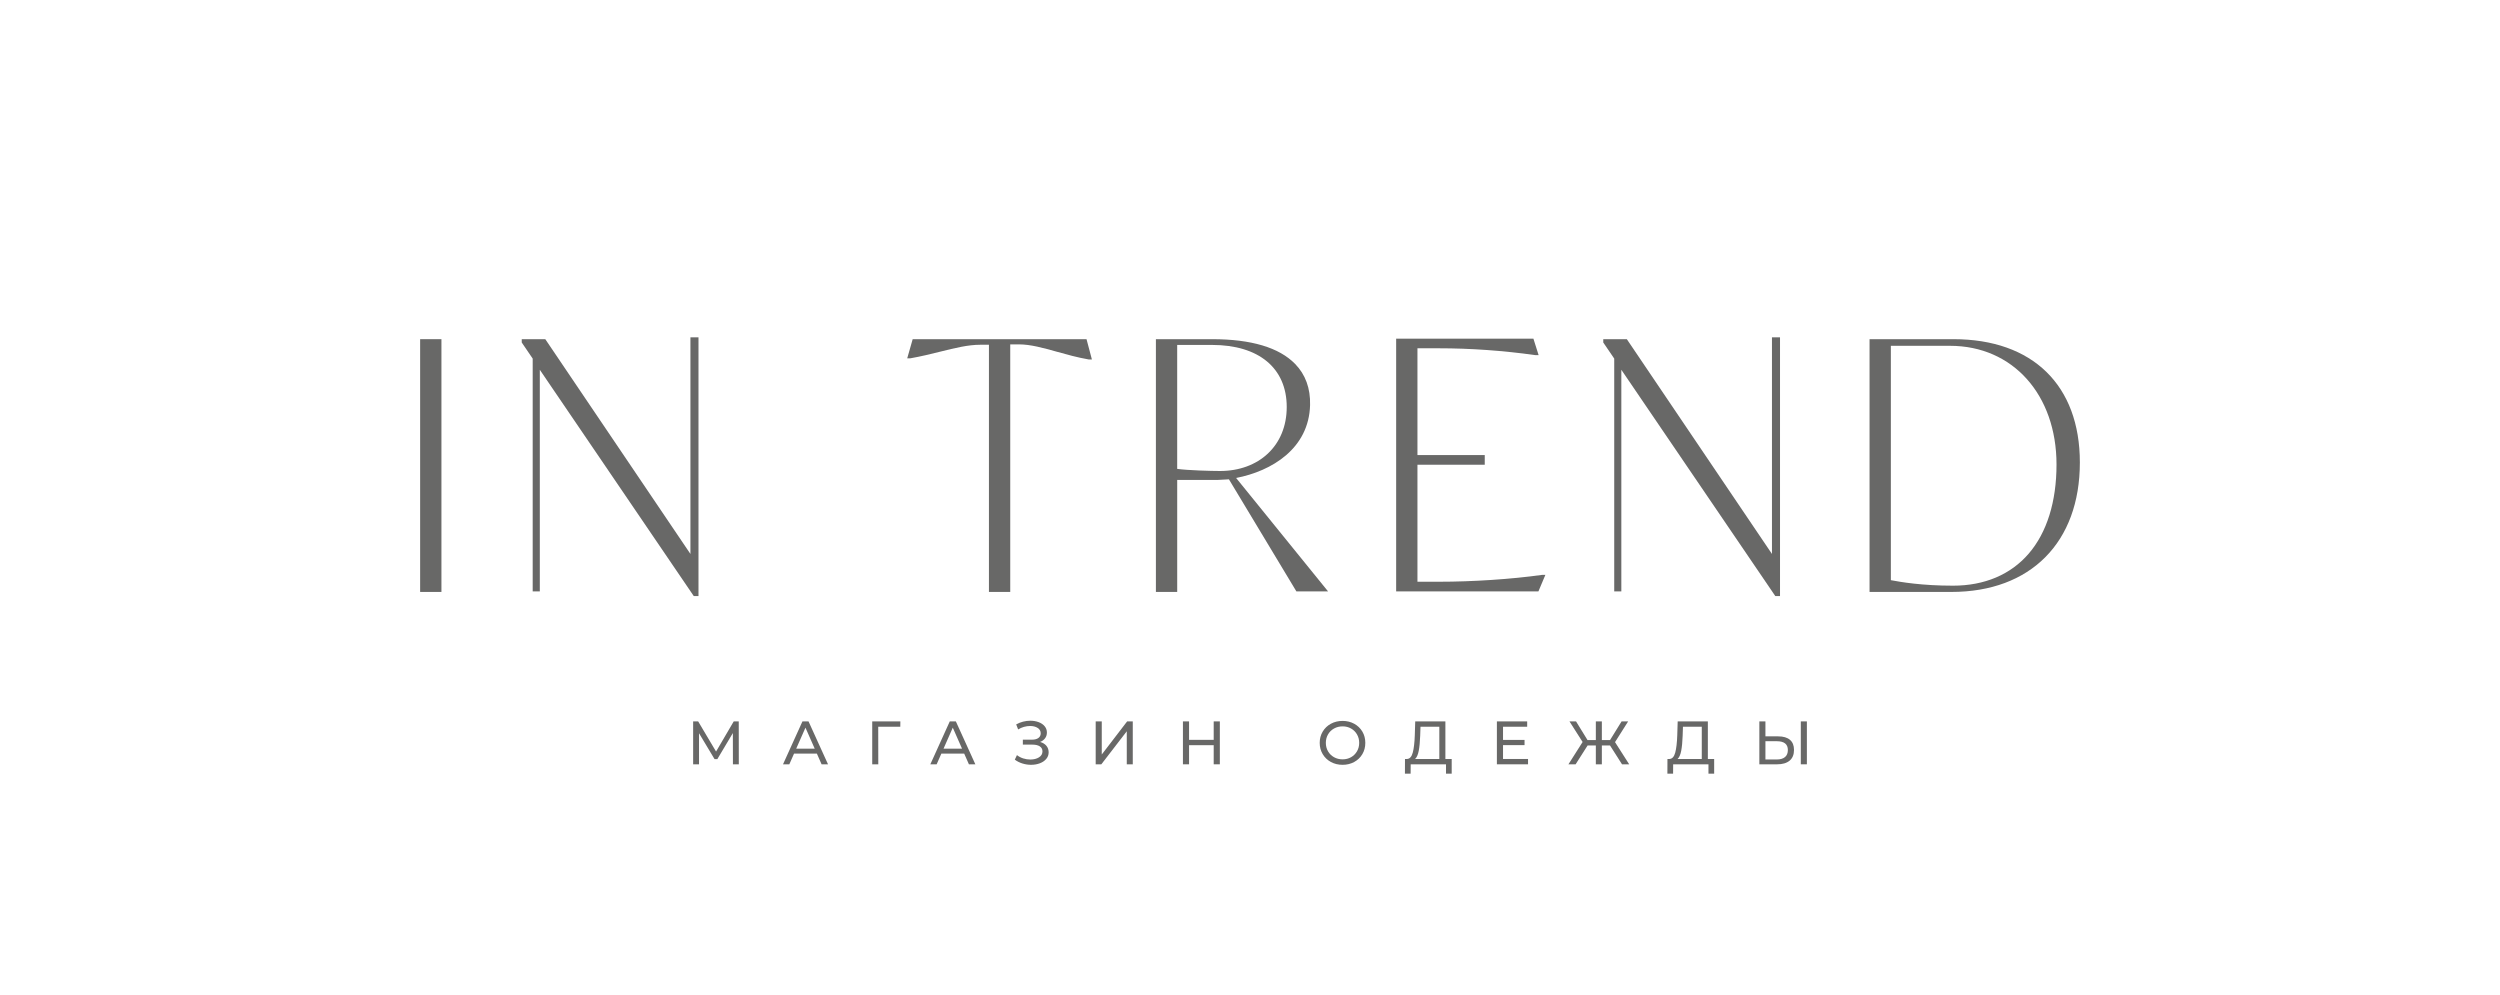 <?xml version="1.0" encoding="UTF-8"?> <svg xmlns="http://www.w3.org/2000/svg" id="_Слой_1" data-name="Слой 1" viewBox="0 0 2000 795.97"><defs><style> .cls-1 { fill: #686867; stroke-width: 0px; } </style></defs><rect class="cls-1" x="336.11" y="271.34" width="17.04" height="202.21"></rect><polygon class="cls-1" points="555.01 476.84 558.79 476.84 558.79 269.86 552.34 269.86 552.34 443.16 436.23 271.34 417.39 271.34 417.39 273.99 426.15 286.87 426.15 473.12 431.85 473.12 431.85 295.82 554.59 476.23 555.01 476.84"></polygon><path class="cls-1" d="m730.14,271.34l-4.36,15.3h2.4l.24-.02c8.51-1.49,16.29-3.43,23.81-5.3,11.91-2.96,22.19-5.52,32.1-5.52h6.82v197.76h17.04v-198.07h6.82c9.43,0,19.65,2.86,30.46,5.89,8.02,2.25,16.31,4.57,25.45,6.17l2.6.02-4.3-16.23h-139.09Z"></path><path class="cls-1" d="m988.88,382.38c28.47-5.49,58.3-23.51,59.18-58.38.34-13.31-3.69-24.37-11.96-32.85-12.82-13.14-35.16-19.81-66.4-19.81h-44.98v202.21h17.04v-89.58h31.85s9.54-.5,9.54-.5l53.95,89.64h25.33l-73.54-90.74Zm-12.89-5.58c-6.68,0-26.43-.53-34.24-1.7v-99.15h27.94c37.37,0,59.69,18.56,59.69,49.65s-22.45,51.2-53.39,51.2Z"></path><path class="cls-1" d="m1233.45,459.93c-24.45,3.42-55.2,5.46-82.26,5.46h-17.23v-93.62h53.84v-7.73h-53.84v-85.41h17.23c25.22,0,51.15,1.84,77.05,5.47h2.65s-4.17-13.19-4.17-13.19h-109.8v202.21h113.81l5.56-13.2h-2.75s-.1.01-.1.01Z"></path><polygon class="cls-1" points="1291.38 473.12 1297.07 473.12 1297.07 295.82 1419.82 476.23 1420.23 476.84 1424.01 476.84 1424.01 269.86 1417.57 269.86 1417.57 443.16 1301.46 271.34 1282.61 271.34 1282.61 273.99 1291.38 286.87 1291.38 473.12"></polygon><path class="cls-1" d="m1562.78,271.34h-67.14v202.21h65.5c63.38,0,102.75-39.69,102.75-103.57,0-61.77-37.8-98.64-101.11-98.64Zm-50.1,5.31h47.36c50.14,0,85.17,39.06,85.17,94.98,0,29.7-7.68,54.34-22.22,71.25-14.43,16.79-35.37,25.66-60.54,25.66s-41.85-2.92-49.76-4.4v-187.5Z"></path><polygon class="cls-1" points="586.98 577.12 572.85 601.25 558.53 577.12 554.51 577.12 554.51 611.45 559.22 611.45 559.22 586.59 571.63 607.28 573.88 607.28 586.29 586.44 586.34 611.45 591.05 611.45 591 577.12 586.98 577.12"></polygon><path class="cls-1" d="m641.96,577.12l-15.55,34.33h5.05l3.78-8.58h18.25l3.78,8.58h5.15l-15.6-34.33h-4.86Zm-5,21.83l7.41-16.82,7.41,16.82h-14.81Z"></path><polygon class="cls-1" points="697.78 611.45 702.63 611.45 702.58 581.39 720.24 581.39 720.29 577.12 697.78 577.12 697.78 611.45"></polygon><path class="cls-1" d="m759.82,577.12l-15.55,34.33h5.05l3.78-8.58h18.25l3.78,8.58h5.15l-15.6-34.33h-4.86Zm-5,21.83l7.41-16.82,7.41,16.82h-14.81Z"></path><path class="cls-1" d="m832.07,593.55c1.7-.65,3.03-1.63,4-2.94s1.45-2.83,1.45-4.56c0-1.93-.6-3.61-1.79-5.05-1.19-1.44-2.8-2.53-4.83-3.29-2.03-.75-4.25-1.13-6.67-1.13-1.93,0-3.86.25-5.79.74-1.93.49-3.76,1.23-5.49,2.21l1.57,4.02c1.47-.91,3.03-1.6,4.68-2.06,1.65-.46,3.28-.69,4.88-.69,2.45,0,4.48.52,6.08,1.57,1.6,1.05,2.4,2.47,2.4,4.27,0,1.6-.61,2.85-1.84,3.75-1.23.9-2.94,1.35-5.13,1.35h-7.31v3.97h7.65c2.55,0,4.53.47,5.93,1.4,1.41.93,2.11,2.27,2.11,4,0,2.03-.93,3.62-2.8,4.78-1.86,1.16-4.17,1.74-6.92,1.74-1.9,0-3.78-.29-5.64-.88-1.86-.59-3.55-1.47-5.05-2.65l-1.72,3.63c1.86,1.37,3.92,2.4,6.18,3.09,2.26.69,4.53,1.03,6.82,1.03,2.52,0,4.85-.4,6.99-1.2,2.14-.8,3.86-1.96,5.15-3.48,1.29-1.52,1.94-3.29,1.94-5.32s-.61-3.77-1.81-5.22c-1.21-1.45-2.9-2.48-5.05-3.07Z"></path><polygon class="cls-1" points="881.41 603.6 881.41 577.12 876.55 577.12 876.55 611.45 881.06 611.45 901.42 585.02 901.42 611.45 906.22 611.45 906.22 577.12 901.71 577.12 881.41 603.6"></polygon><polygon class="cls-1" points="970.96 591.88 951.25 591.88 951.25 577.12 946.34 577.12 946.34 611.45 951.25 611.45 951.25 596.15 970.96 596.15 970.96 611.45 975.87 611.45 975.87 577.12 970.96 577.12 970.96 591.88"></polygon><path class="cls-1" d="m1083.38,579.01c-2.78-1.52-5.89-2.28-9.32-2.28s-6.59.76-9.37,2.28c-2.78,1.52-4.96,3.62-6.55,6.3-1.59,2.68-2.38,5.67-2.38,8.98s.79,6.3,2.38,8.98c1.59,2.68,3.77,4.78,6.55,6.3,2.78,1.52,5.9,2.28,9.37,2.28s6.54-.76,9.32-2.28c2.78-1.52,4.95-3.61,6.52-6.28,1.57-2.66,2.35-5.66,2.35-9s-.78-6.34-2.35-9c-1.57-2.66-3.74-4.76-6.52-6.28Zm2.23,22.02c-1.16,2.01-2.75,3.59-4.76,4.73-2.01,1.15-4.28,1.72-6.79,1.72s-4.8-.57-6.84-1.72c-2.04-1.14-3.65-2.72-4.81-4.73-1.16-2.01-1.74-4.26-1.74-6.74s.58-4.73,1.74-6.74c1.16-2.01,2.76-3.59,4.81-4.73,2.04-1.14,4.32-1.72,6.84-1.72s4.78.57,6.79,1.72c2.01,1.14,3.6,2.72,4.76,4.73,1.16,2.01,1.74,4.26,1.74,6.74s-.58,4.73-1.74,6.74Z"></path><path class="cls-1" d="m1156.31,577.12h-24.13l-.34,11.04c-.2,5.98-.74,10.62-1.62,13.9-.88,3.29-2.4,5-4.56,5.12h-1.67l-.05,11.77h4.56l.05-7.5h28.25v7.5h4.56v-11.77h-5.05v-30.06Zm-4.86,30.06h-19.37c1.34-1.21,2.31-3.4,2.92-6.57.6-3.17.99-7.18,1.15-12.02l.25-7.21h15.06v25.8Z"></path><polygon class="cls-1" points="1202.42 596.1 1219.63 596.1 1219.63 591.93 1202.42 591.93 1202.42 581.39 1221.74 581.39 1221.74 577.12 1197.51 577.12 1197.51 611.45 1222.43 611.45 1222.43 607.18 1202.42 607.18 1202.42 596.1"></polygon><polygon class="cls-1" points="1302.52 577.12 1297.27 577.12 1288.05 592.03 1281.48 592.03 1281.48 577.12 1276.67 577.12 1276.67 592.03 1270 592.03 1260.83 577.12 1255.58 577.12 1266.08 593.6 1254.75 611.45 1260.49 611.45 1270.1 596.35 1276.67 596.35 1276.67 611.45 1281.48 611.45 1281.48 596.35 1288 596.35 1297.62 611.45 1303.35 611.45 1292.02 593.7 1302.52 577.12"></polygon><path class="cls-1" d="m1366.28,577.12h-24.13l-.34,11.04c-.2,5.98-.74,10.62-1.62,13.9-.88,3.29-2.4,5-4.56,5.12h-1.67l-.05,11.77h4.56l.05-7.5h28.25v7.5h4.56v-11.77h-5.05v-30.06Zm-4.86,30.06h-19.37c1.34-1.21,2.31-3.4,2.92-6.57.6-3.17.99-7.18,1.15-12.02l.24-7.21h15.06v25.8Z"></path><rect class="cls-1" x="1440.64" y="577.12" width="4.86" height="34.33"></rect><path class="cls-1" d="m1422.54,589.09h-10.2v-11.97h-4.86v34.33h14.18c4.35,0,7.69-.98,10.03-2.94,2.34-1.96,3.51-4.82,3.51-8.58,0-3.56-1.09-6.26-3.26-8.09-2.17-1.83-5.31-2.75-9.39-2.75Zm5.47,16.55c-1.52,1.29-3.7,1.94-6.55,1.94h-9.12v-14.61h9.12c5.88,0,8.83,2.35,8.83,7.06,0,2.45-.76,4.33-2.28,5.62Z"></path></svg> 
